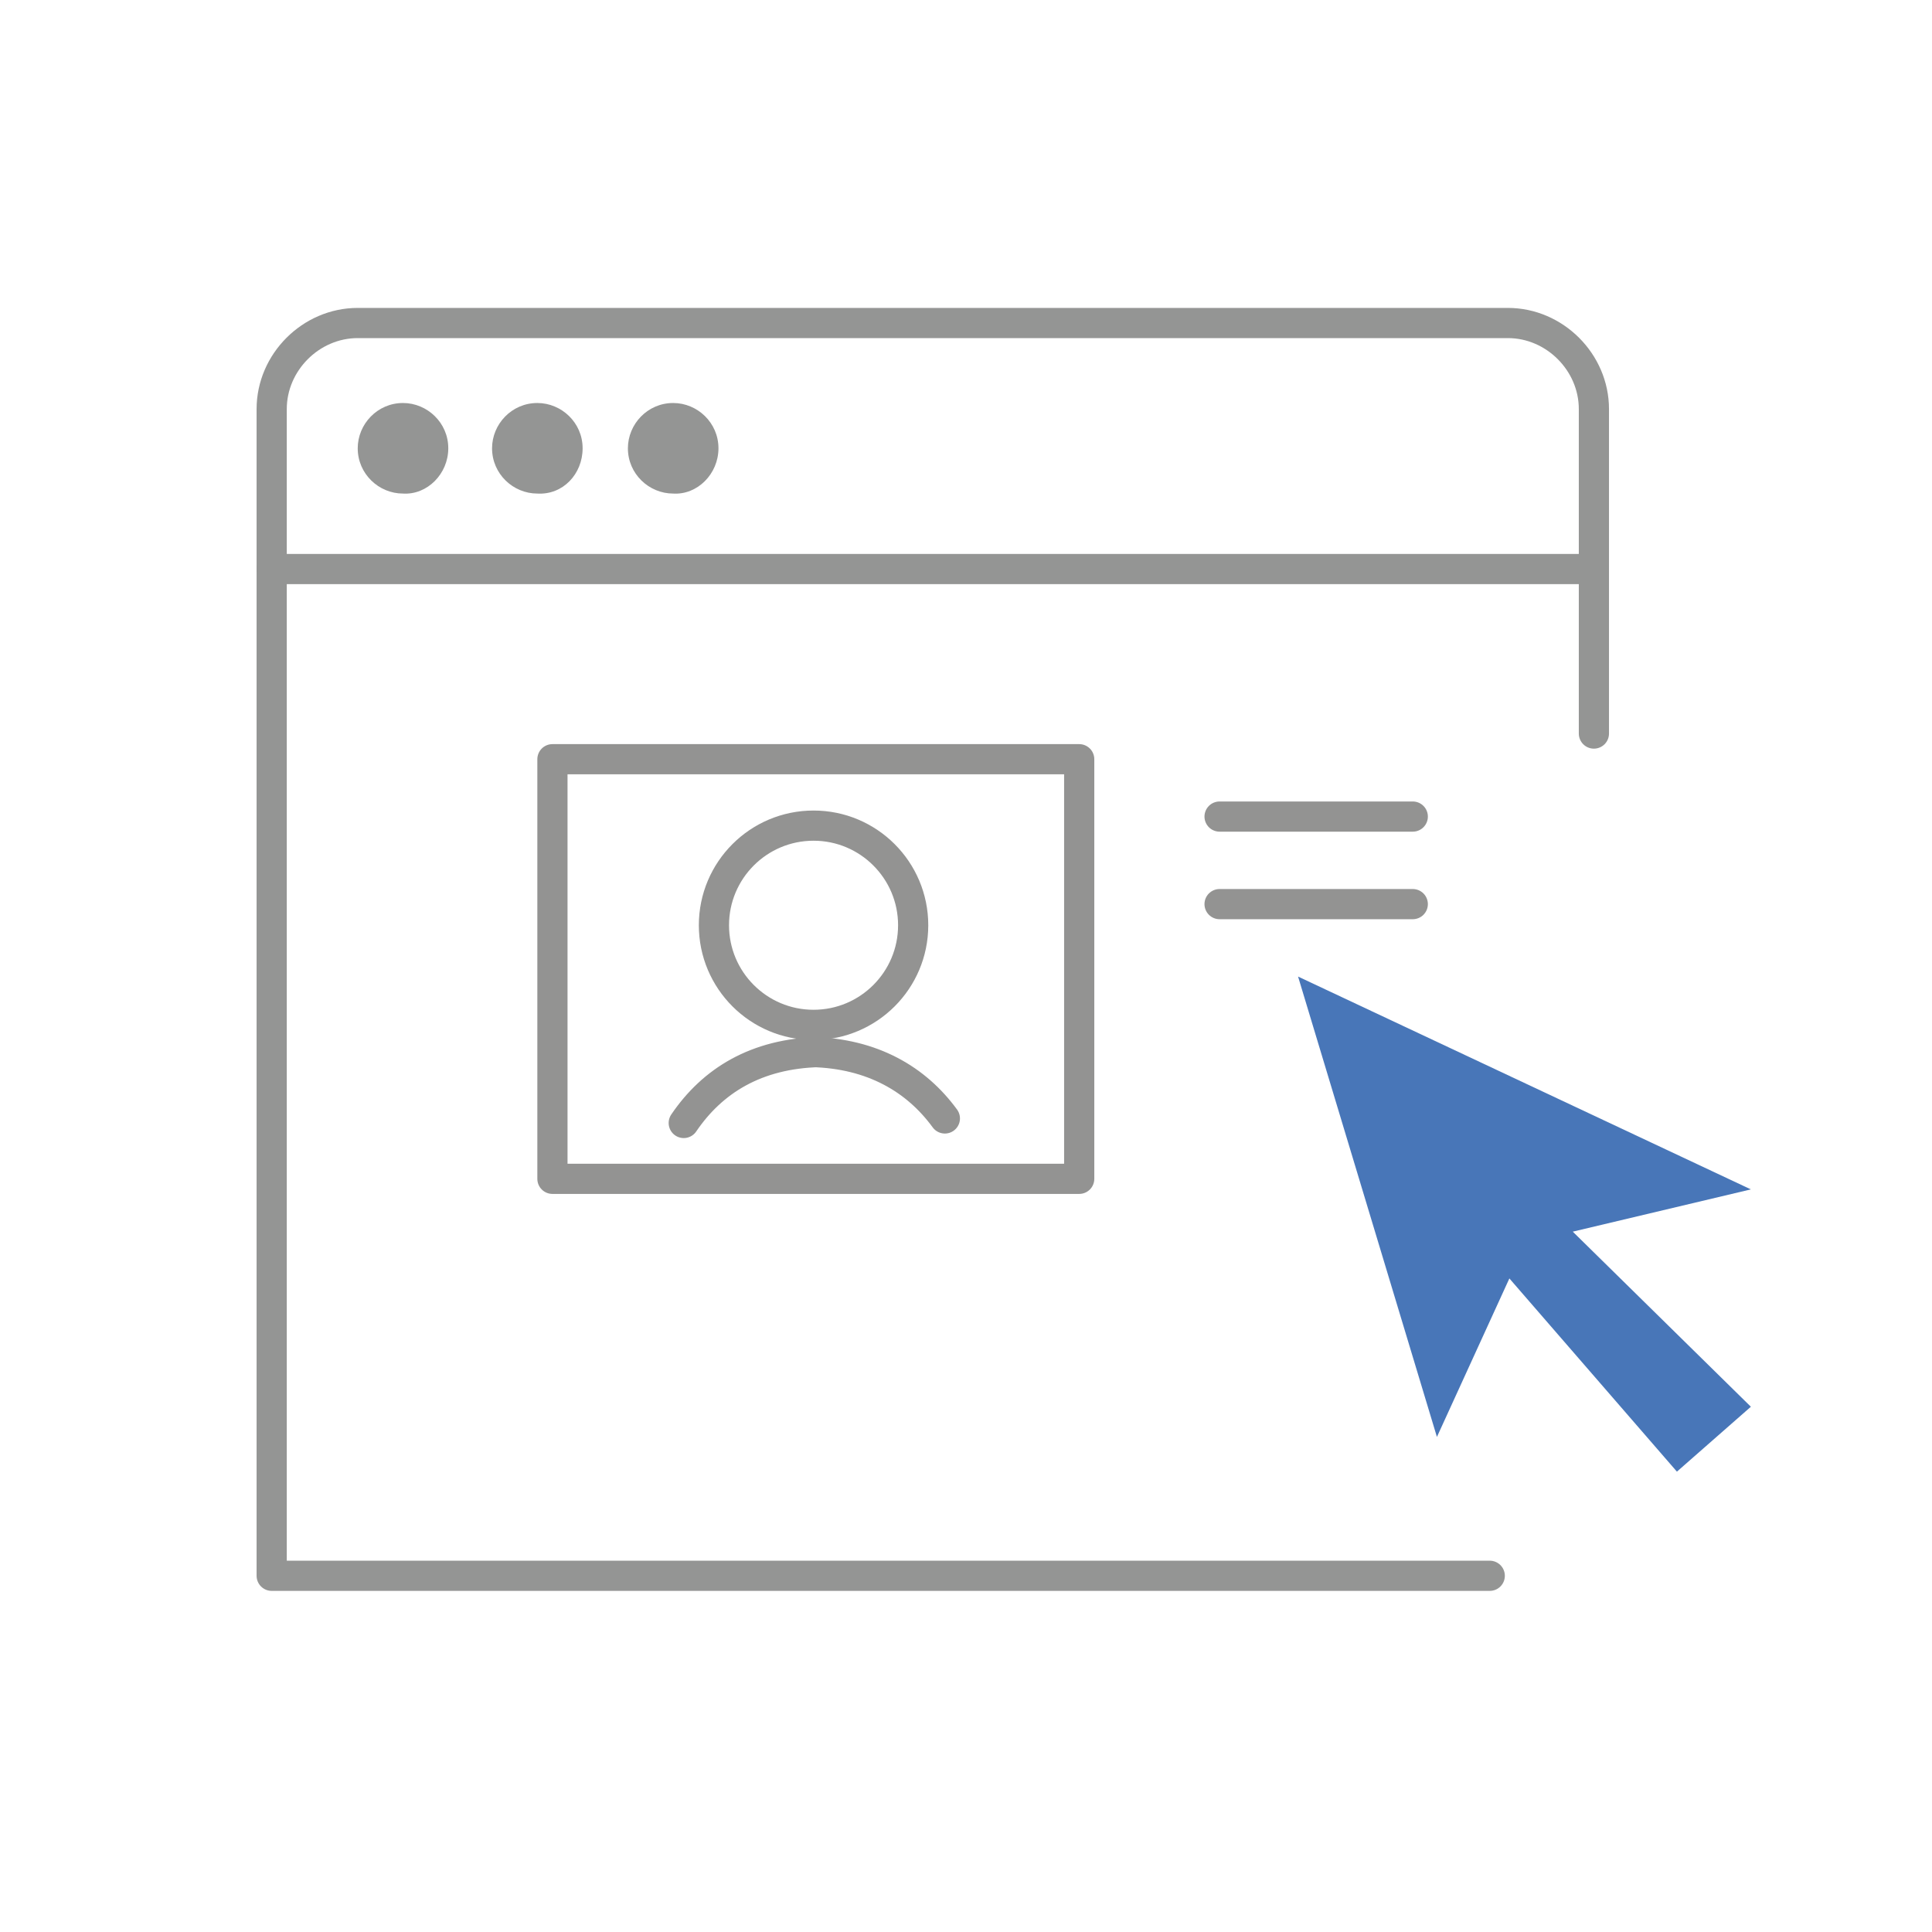<?xml version="1.0" encoding="utf-8"?>
<!-- Generator: Adobe Illustrator 21.1.0, SVG Export Plug-In . SVG Version: 6.00 Build 0)  -->
<svg version="1.1" id="Layer_1" xmlns="http://www.w3.org/2000/svg" xmlns:xlink="http://www.w3.org/1999/xlink" x="0px" y="0px"
	 viewBox="0 0 128 128" style="enable-background:new 0 0 128 128;" xml:space="preserve">
<style type="text/css">
	.st0{fill:#4876B8;}
	.st1{fill:#949594;}
	.st2{fill:none;stroke:#949594;stroke-width:2;stroke-linecap:round;stroke-linejoin:round;stroke-miterlimit:10;}
	.st3{fill:none;stroke:#939392;stroke-width:2;stroke-linecap:round;stroke-linejoin:round;stroke-miterlimit:10;}
</style>
<polygon class="st0" points="116,78.8 86,64.7 95.2,95.2 100,84.7 111.1,97.5 116,93.2 104.2,81.6 "/>
<path class="st1" d="M47.6,29.7c0-1.7-1.4-3-3-3c-1.7,0-3,1.4-3,3c0,1.7,1.4,3,3,3C46.2,32.8,47.6,31.4,47.6,29.7"/>
<path class="st1" d="M38.6,29.7c0-1.7-1.4-3-3-3c-1.7,0-3,1.4-3,3c0,1.7,1.4,3,3,3C37.3,32.8,38.6,31.4,38.6,29.7"/>
<path class="st1" d="M29.7,29.7c0-1.7-1.4-3-3-3c-1.7,0-3,1.4-3,3c0,1.7,1.4,3,3,3C28.3,32.8,29.7,31.4,29.7,29.7"/>
<path class="st2" d="M98.7,104.4H18V27.1c0-3.1,2.6-5.7,5.7-5.7h76.2c3.1,0,5.7,2.6,5.7,5.7v21.5"/>
<line class="st2" x1="18" y1="37.7" x2="105.5" y2="37.7"/>
<circle class="st3" cx="53.9" cy="61.3" r="6.6"/>
<path class="st3" d="M62.6,74.1c-1.9-2.6-4.8-4.3-8.8-4.4h0.5c-4.2,0.1-7.1,1.9-9,4.7"/>
<rect x="36.6" y="50.3" class="st3" width="34.9" height="27.8"/>
<line class="st3" x1="80.8" y1="54.1" x2="93.6" y2="54.1"/>
<line class="st3" x1="80.8" y1="59.9" x2="93.6" y2="59.9"/>
</svg>
